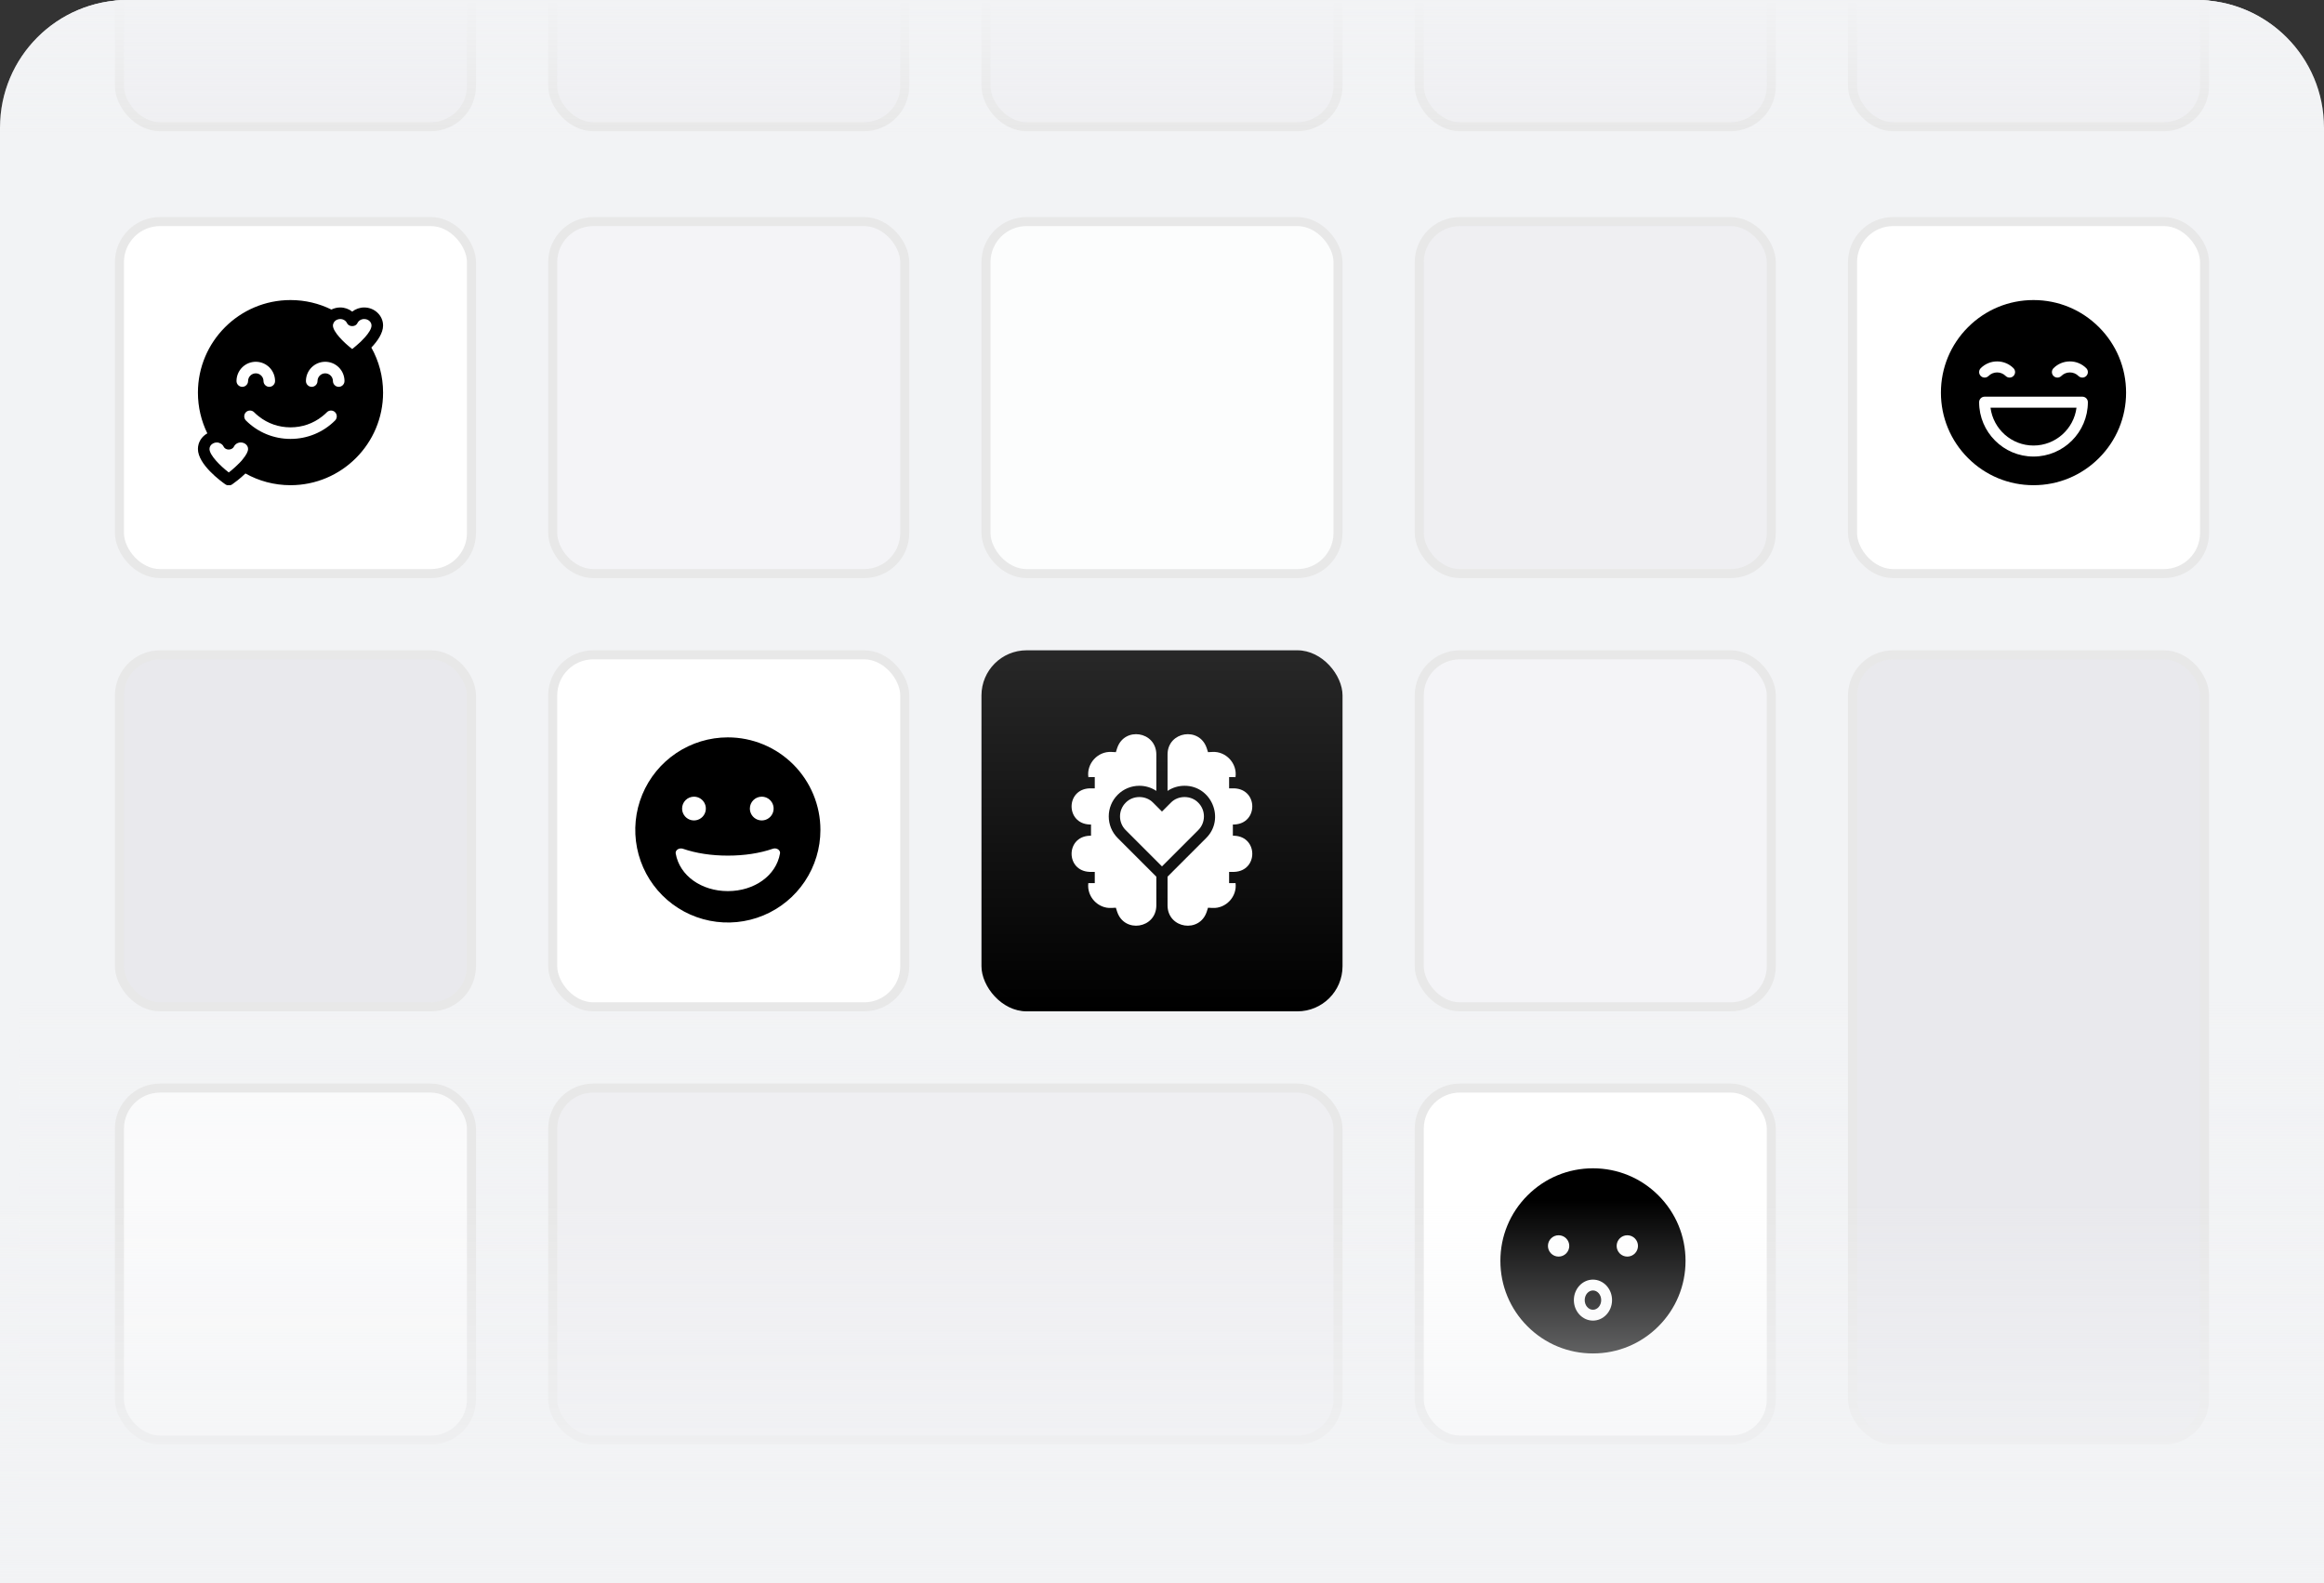 <svg width="364" height="248" viewBox="0 0 364 248" fill="none" xmlns="http://www.w3.org/2000/svg">
<rect x="0" y="0" width="364" height="248" fill="#333333" stroke="none"/>
<g clip-path="url(#clip0_12_204)">
<path d="M0 20C0 8.954 8.954 0 20 0H344C355.046 0 364 8.954 364 20V248H0V20Z" fill="#F2F3F5"/>
<rect x="3" y="155" width="400" height="110" fill="url(#paint0_linear_12_204)"/>
<rect x="18.707" y="34.707" width="55.138" height="55.138" rx="6.362" fill="white" stroke="#E8E8E8" stroke-width="1.414"/>
<rect x="86.569" y="34.707" width="55.138" height="55.138" rx="6.362" fill="#F4F4F7" stroke="#E8E8E8" stroke-width="1.414"/>
<rect x="154.431" y="34.707" width="55.138" height="55.138" rx="6.362" fill="white" fill-opacity="0.8" stroke="#E8E8E8" stroke-width="1.414"/>
<rect x="222.293" y="34.707" width="55.138" height="55.138" rx="6.362" fill="#EFEFF2" stroke="#E8E8E8" stroke-width="1.414"/>
<rect x="290.155" y="34.707" width="55.138" height="55.138" rx="6.362" fill="white" stroke="#E8E8E8" stroke-width="1.414"/>
<rect x="18.707" y="-35.293" width="55.138" height="55.138" rx="6.362" fill="#EFEFF2" stroke="#E8E8E8" stroke-width="1.414"/>
<rect x="86.569" y="-35.293" width="55.138" height="55.138" rx="6.362" fill="#EFEFF2" stroke="#E8E8E8" stroke-width="1.414"/>
<rect x="154.431" y="-35.293" width="55.138" height="55.138" rx="6.362" fill="#EFEFF2" stroke="#E8E8E8" stroke-width="1.414"/>
<rect x="222.293" y="-35.293" width="55.138" height="55.138" rx="6.362" fill="#EFEFF2" stroke="#E8E8E8" stroke-width="1.414"/>
<rect x="290.155" y="-35.293" width="55.138" height="55.138" rx="6.362" fill="#EFEFF2" stroke="#E8E8E8" stroke-width="1.414"/>
<rect x="18.707" y="102.569" width="55.138" height="55.138" rx="6.362" fill="#E9E9ED" stroke="#E8E8E8" stroke-width="1.414"/>
<rect x="86.569" y="102.569" width="55.138" height="55.138" rx="6.362" fill="white" stroke="#E8E8E8" stroke-width="1.414"/>
<rect x="153.724" y="101.862" width="56.552" height="56.552" rx="7.069" fill="url(#paint1_linear_12_204)"/>
<rect x="222.293" y="102.569" width="55.138" height="55.138" rx="6.362" fill="#F4F4F7" stroke="#E8E8E8" stroke-width="1.414"/>
<rect x="290.155" y="102.569" width="55.138" height="123" rx="6.362" fill="#E9E9ED" stroke="#E8E8E8" stroke-width="1.414"/>
<rect x="18.707" y="170.431" width="55.138" height="55.138" rx="6.362" fill="white" fill-opacity="0.6" stroke="#E8E8E8" stroke-width="1.414"/>
<rect x="86.568" y="170.431" width="123" height="55.138" rx="6.362" fill="#EFEFF2" stroke="#E8E8E8" stroke-width="1.414"/>
<rect x="222.293" y="170.431" width="55.138" height="55.138" rx="6.362" fill="white" stroke="#E8E8E8" stroke-width="1.414"/>
<g clip-path="url(#clip1_12_204)">
<path d="M193.325 130.907H193.099V129.147H193.325C197.081 128.991 197.079 123.64 193.325 123.485H192.511V121.726H193.325C193.388 121.726 193.45 121.727 193.512 121.73C193.82 119.6 192.033 117.652 189.883 117.783L189.207 117.817L189.001 117.172C187.861 113.784 182.932 114.556 182.869 118.127V123.883C183.649 123.362 184.566 123.082 185.525 123.082C189.765 123.064 191.922 128.278 188.917 131.269L182.869 137.317V141.873C182.933 145.447 187.862 146.214 189.001 142.828L189.207 142.183L189.883 142.217C192.013 142.345 193.79 140.438 193.519 138.324C193.454 138.327 193.39 138.328 193.325 138.328H192.511V136.569H193.325C197.081 136.413 197.078 131.061 193.325 130.907Z" fill="white"/>
<path d="M187.68 125.73C186.55 124.552 184.516 124.552 183.385 125.73L181.996 127.12L180.607 125.73C179.476 124.552 177.442 124.552 176.312 125.73C175.128 126.915 175.128 128.841 176.312 130.025L181.996 135.71L187.68 130.025C188.864 128.841 188.864 126.915 187.68 125.73Z" fill="white"/>
<path d="M178.454 123.082C179.414 123.082 180.331 123.362 181.112 123.884V118.127C181.048 114.553 176.119 113.786 174.98 117.172L174.774 117.817L174.098 117.783C171.948 117.652 170.161 119.601 170.468 121.73C170.531 121.727 170.594 121.726 170.656 121.726H171.47V123.485H170.656C166.9 123.641 166.902 128.993 170.656 129.147H170.882V130.907H170.656C166.9 131.063 166.902 136.414 170.656 136.569H171.47V138.328H170.656C170.591 138.328 170.526 138.327 170.462 138.324C170.191 140.438 171.968 142.345 174.098 142.217L174.774 142.183L174.98 142.828C176.12 146.216 181.048 145.444 181.112 141.873V137.319L175.062 131.269C173.192 129.399 173.192 126.357 175.062 124.487C175.968 123.581 177.173 123.082 178.454 123.082Z" fill="white"/>
</g>
<rect x="373" y="21" width="400" height="22" transform="rotate(-180 373 21)" fill="url(#paint2_linear_12_204)"/>
<g clip-path="url(#clip2_12_204)">
<path d="M114 115.5C111.132 115.5 108.329 116.35 105.944 117.944C103.56 119.537 101.701 121.802 100.604 124.451C99.506 127.101 99.219 130.016 99.779 132.829C100.338 135.642 101.719 138.225 103.747 140.253C105.775 142.281 108.358 143.662 111.171 144.221C113.984 144.781 116.899 144.494 119.549 143.396C122.198 142.299 124.463 140.44 126.056 138.056C127.65 135.671 128.5 132.868 128.5 130C128.5 126.154 126.972 122.466 124.253 119.747C121.534 117.028 117.846 115.5 114 115.5ZM119.308 124.79C119.676 124.789 120.036 124.898 120.342 125.102C120.648 125.307 120.887 125.597 121.028 125.937C121.169 126.277 121.206 126.651 121.134 127.012C121.063 127.373 120.885 127.705 120.625 127.965C120.365 128.225 120.033 128.403 119.672 128.474C119.311 128.546 118.937 128.509 118.597 128.368C118.257 128.227 117.966 127.988 117.762 127.682C117.558 127.376 117.449 127.016 117.449 126.648C117.449 126.155 117.645 125.682 117.994 125.334C118.342 124.985 118.815 124.79 119.308 124.79ZM108.692 124.79C109.06 124.789 109.42 124.898 109.726 125.102C110.033 125.307 110.271 125.597 110.412 125.937C110.553 126.277 110.59 126.651 110.519 127.012C110.447 127.373 110.27 127.705 110.01 127.965C109.749 128.225 109.418 128.403 109.057 128.474C108.696 128.546 108.321 128.509 107.981 128.368C107.641 128.227 107.351 127.988 107.147 127.682C106.942 127.376 106.834 127.016 106.834 126.648C106.834 126.155 107.03 125.683 107.379 125.334C107.727 124.986 108.2 124.79 108.692 124.79ZM122.166 133.698C121.557 137.172 118.133 139.581 114 139.581C109.868 139.581 106.445 137.172 105.836 133.698C105.83 133.662 105.826 133.627 105.825 133.591C105.825 133.089 106.435 132.765 106.969 132.948C109.03 133.659 111.434 134.022 114.002 134.022C116.57 134.022 118.974 133.659 121.034 132.948C121.567 132.757 122.179 133.087 122.179 133.591C122.177 133.627 122.173 133.662 122.166 133.698Z" fill="black"/>
</g>
<g clip-path="url(#clip3_12_204)">
<path d="M57.04 48.16C56.351 48.16 55.686 48.402 55.167 48.812C54.647 48.402 53.983 48.16 53.294 48.16C52.798 48.16 52.327 48.281 51.904 48.486C49.971 47.532 47.796 47 45.5 47C37.501 47 31 53.501 31 61.5C31 63.784 31.532 65.959 32.474 67.88C31.592 68.363 31 69.282 31 70.321C31 72.75 34.589 75.372 35.314 75.879C35.471 75.988 35.652 76.048 35.833 76.048C36.015 76.048 36.196 75.988 36.353 75.879C36.679 75.65 37.561 75.009 38.443 74.163C40.534 75.335 42.938 76 45.5 76C53.499 76 60 69.499 60 61.5C60 58.938 59.335 56.534 58.163 54.443C59.13 53.428 60 52.172 60 50.987C60 49.429 58.671 48.16 57.04 48.16ZM36.86 73.136C36.522 73.45 36.172 73.74 35.833 74.006C34.468 72.955 32.812 71.287 32.812 70.321C32.812 69.946 33.042 69.62 33.38 69.451C33.55 69.354 33.743 69.306 33.96 69.306C34.142 69.306 34.311 69.342 34.456 69.427C34.697 69.523 34.903 69.705 35.012 69.934C35.241 70.43 35.906 70.538 36.341 70.272C36.474 70.2 36.583 70.079 36.655 69.934C36.836 69.56 37.247 69.306 37.706 69.306C38.347 69.306 38.854 69.765 38.854 70.321C38.854 70.732 38.564 71.251 38.117 71.807C37.96 72.037 37.755 72.266 37.525 72.496C37.32 72.713 37.09 72.931 36.86 73.136ZM40.062 56.667C40.864 56.667 41.632 56.985 42.199 57.551C42.765 58.118 43.083 58.886 43.083 59.688C43.083 60.183 42.672 60.594 42.177 60.594C41.682 60.594 41.271 60.183 41.271 59.688C41.271 59.023 40.727 58.479 40.062 58.479C39.398 58.479 38.854 59.023 38.854 59.688C38.854 60.183 38.443 60.594 37.948 60.594C37.453 60.594 37.042 60.183 37.042 59.688C37.042 58.886 37.36 58.118 37.926 57.551C38.493 56.985 39.261 56.667 40.062 56.667ZM38.516 65.862C38.347 65.689 38.253 65.457 38.253 65.216C38.253 64.974 38.347 64.742 38.516 64.569C38.866 64.219 39.446 64.219 39.797 64.569C40.026 64.799 40.28 65.028 40.534 65.222C41.947 66.345 43.675 66.938 45.5 66.938C47.325 66.938 49.053 66.345 50.466 65.222C50.72 65.028 50.974 64.799 51.203 64.569C51.554 64.219 52.134 64.219 52.484 64.569C52.835 64.932 52.835 65.5 52.484 65.862C50.623 67.723 48.134 68.75 45.5 68.75C42.866 68.75 40.377 67.723 38.516 65.862ZM53.052 60.594C52.557 60.594 52.146 60.183 52.146 59.688C52.146 59.023 51.602 58.479 50.938 58.479C50.273 58.479 49.729 59.023 49.729 59.688C49.729 60.183 49.318 60.594 48.823 60.594C48.328 60.594 47.917 60.183 47.917 59.688C47.917 58.886 48.235 58.118 48.801 57.551C49.368 56.985 50.136 56.667 50.938 56.667C51.739 56.667 52.507 56.985 53.074 57.551C53.64 58.118 53.958 58.886 53.958 59.688C53.958 60.183 53.547 60.594 53.052 60.594ZM56.496 53.525C56.278 53.73 56.049 53.936 55.819 54.129C55.602 54.322 55.384 54.504 55.167 54.673C53.801 53.622 52.146 51.954 52.146 50.987C52.146 50.891 52.158 50.806 52.194 50.722C52.279 50.432 52.52 50.178 52.835 50.057H52.847C52.98 49.997 53.137 49.972 53.294 49.972C53.753 49.972 54.164 50.226 54.345 50.601C54.55 51.036 55.082 51.169 55.505 51.024C55.609 50.989 55.706 50.933 55.789 50.861C55.872 50.788 55.94 50.7 55.988 50.601C56.17 50.226 56.58 49.972 57.04 49.972C57.68 49.972 58.188 50.432 58.188 50.987C58.188 51.495 57.752 52.172 57.136 52.86C56.943 53.078 56.725 53.307 56.496 53.525Z" fill="black"/>
</g>
<g clip-path="url(#clip4_12_204)">
<path d="M311.766 63.859C312.191 67.197 315.049 69.786 318.501 69.786C321.952 69.786 324.811 67.197 325.236 63.859H311.766Z" fill="black"/>
<path d="M328.753 51.247C326.014 48.508 322.373 47 318.5 47C314.627 47 310.986 48.508 308.247 51.247C305.508 53.986 304 57.627 304 61.5C304 65.373 305.508 69.014 308.247 71.753C310.986 74.492 314.627 76 318.5 76C322.373 76 326.014 74.492 328.753 71.753C331.492 69.014 333 65.373 333 61.5C333 57.627 331.492 53.986 328.753 51.247ZM321.637 57.671C323.05 56.257 325.35 56.258 326.763 57.671C327.1 58.008 327.1 58.554 326.763 58.892C326.683 58.972 326.588 59.035 326.483 59.079C326.378 59.122 326.266 59.145 326.153 59.144C325.932 59.144 325.711 59.06 325.543 58.892C324.802 58.151 323.597 58.151 322.857 58.892C322.52 59.228 321.974 59.228 321.637 58.892C321.299 58.554 321.299 58.008 321.637 57.671ZM310.237 57.671C311.65 56.258 313.95 56.257 315.363 57.671C315.701 58.008 315.701 58.554 315.363 58.892C315.195 59.06 314.974 59.144 314.753 59.144C314.532 59.144 314.311 59.06 314.143 58.892C313.403 58.151 312.198 58.151 311.458 58.892C311.121 59.228 310.574 59.228 310.237 58.892C309.9 58.554 309.9 58.008 310.237 57.671ZM318.5 71.512C313.804 71.512 309.984 67.692 309.984 62.996C309.984 62.519 310.371 62.133 310.847 62.133H326.153C326.629 62.133 327.016 62.519 327.016 62.996C327.016 67.692 323.196 71.512 318.5 71.512Z" fill="black"/>
</g>
<g clip-path="url(#clip5_12_204)">
<path d="M259.753 187.247C257.014 184.508 253.373 183 249.5 183C245.627 183 241.986 184.508 239.247 187.247C236.508 189.986 235 193.627 235 197.5C235 201.373 236.508 205.014 239.247 207.753C241.986 210.492 245.627 212 249.5 212C253.373 212 257.014 210.492 259.753 207.753C262.492 205.014 264 201.373 264 197.5C264 193.627 262.492 189.986 259.753 187.247ZM244.119 196.83C243.197 196.83 242.448 196.08 242.448 195.159C242.448 194.237 243.197 193.488 244.119 193.488C245.04 193.488 245.79 194.237 245.79 195.159C245.79 196.08 245.04 196.83 244.119 196.83ZM249.499 206.856C247.851 206.856 246.509 205.416 246.509 203.646C246.509 201.876 247.851 200.436 249.499 200.436C251.148 200.436 252.489 201.876 252.489 203.646C252.489 205.416 251.148 206.856 249.499 206.856ZM254.881 196.83C253.96 196.83 253.21 196.08 253.21 195.159C253.21 194.237 253.96 193.488 254.881 193.488C255.803 193.488 256.552 194.237 256.552 195.159C256.552 196.08 255.803 196.83 254.881 196.83Z" fill="black"/>
<path d="M249.499 202.135C248.788 202.135 248.209 202.813 248.209 203.646C248.209 204.479 248.788 205.157 249.499 205.157C250.211 205.157 250.79 204.479 250.79 203.646C250.79 202.813 250.211 202.135 249.499 202.135Z" fill="black"/>
</g>
<rect y="188" width="364" height="60" fill="url(#paint3_linear_12_204)"/>
</g>
<defs>
<linearGradient id="paint0_linear_12_204" x1="203" y1="155" x2="203" y2="265" gradientUnits="userSpaceOnUse">
<stop stop-color="#F2F3F5" stop-opacity="0"/>
<stop offset="1" stop-color="#F2F3F5"/>
</linearGradient>
<linearGradient id="paint1_linear_12_204" x1="182" y1="158.414" x2="182" y2="13.5" gradientUnits="userSpaceOnUse">
<stop/>
<stop offset="1" stop-color="#666666"/>
</linearGradient>
<linearGradient id="paint2_linear_12_204" x1="573" y1="21" x2="573" y2="43" gradientUnits="userSpaceOnUse">
<stop stop-color="#F2F3F5" stop-opacity="0"/>
<stop offset="1" stop-color="#F2F3F5"/>
</linearGradient>
<linearGradient id="paint3_linear_12_204" x1="182" y1="188" x2="182" y2="248" gradientUnits="userSpaceOnUse">
<stop stop-color="#F2F3F5" stop-opacity="0"/>
<stop offset="1" stop-color="#F2F3F5"/>
</linearGradient>
<clipPath id="clip0_12_204">
<path d="M0 20C0 8.954 8.954 0 20 0H344C355.046 0 364 8.954 364 20V248H0V20Z" fill="white"/>
</clipPath>
<clipPath id="clip1_12_204">
<rect width="30" height="30" fill="white" transform="translate(167 115)"/>
</clipPath>
<clipPath id="clip2_12_204">
<rect width="29" height="29" fill="white" transform="translate(99.5 115.5)"/>
</clipPath>
<clipPath id="clip3_12_204">
<rect width="29" height="29" fill="white" transform="translate(31 47)"/>
</clipPath>
<clipPath id="clip4_12_204">
<rect width="29" height="29" fill="white" transform="translate(304 47)"/>
</clipPath>
<clipPath id="clip5_12_204">
<rect width="29" height="29" fill="white" transform="translate(235 183)"/>
</clipPath>
</defs>
</svg>
